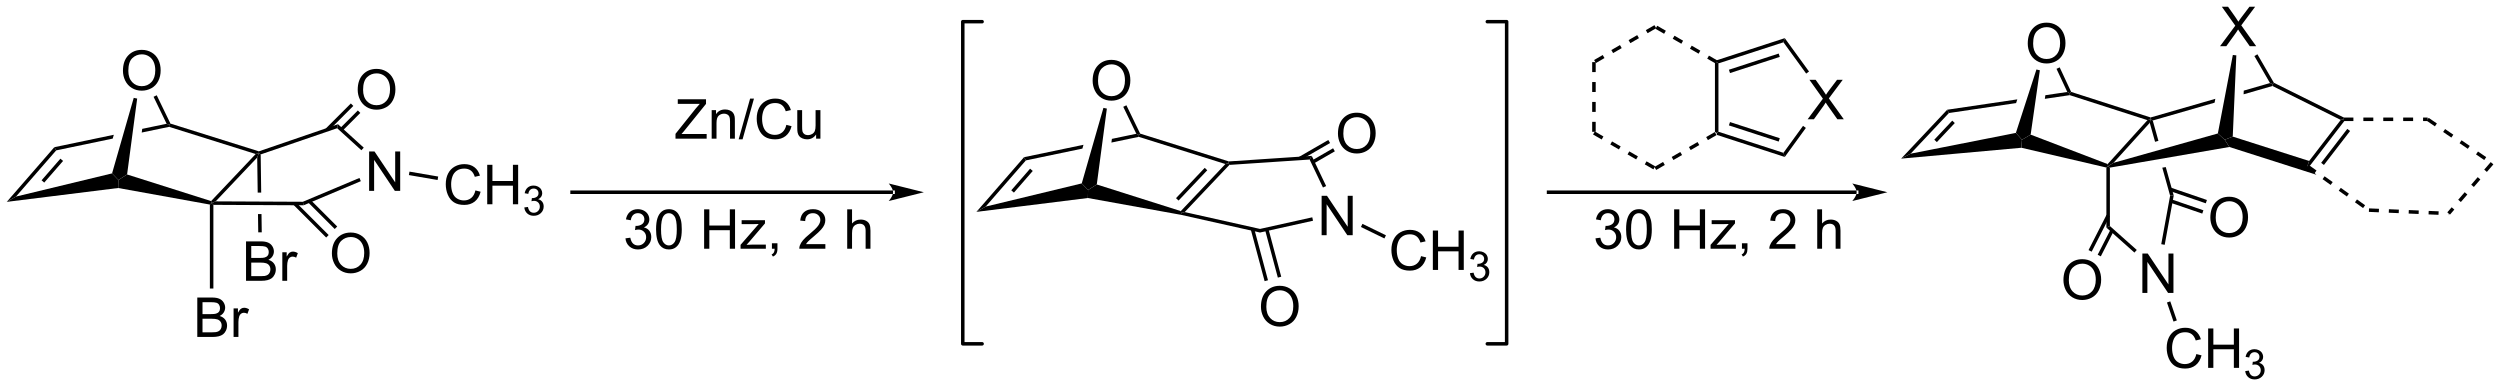 <?xml version="1.0" encoding="UTF-8"?>
<!DOCTYPE svg PUBLIC '-//W3C//DTD SVG 1.0//EN'
          'http://www.w3.org/TR/2001/REC-SVG-20010904/DTD/svg10.dtd'>
<svg stroke-dasharray="none" shape-rendering="auto" xmlns="http://www.w3.org/2000/svg" font-family="'Dialog'" text-rendering="auto" width="996" fill-opacity="1" color-interpolation="auto" color-rendering="auto" preserveAspectRatio="xMidYMid meet" font-size="12px" viewBox="0 0 996 154" fill="black" xmlns:xlink="http://www.w3.org/1999/xlink" stroke="black" image-rendering="auto" stroke-miterlimit="10" stroke-linecap="square" stroke-linejoin="miter" font-style="normal" stroke-width="1" height="154" stroke-dashoffset="0" font-weight="normal" stroke-opacity="1"
><!--Generated by the Batik Graphics2D SVG Generator--><defs id="genericDefs"
  /><g
  ><defs id="defs1"
    ><clipPath clipPathUnits="userSpaceOnUse" id="clipPath1"
      ><path d="M0.631 1.583 L374.129 1.583 L374.129 59.257 L0.631 59.257 L0.631 1.583 Z"
      /></clipPath
      ><clipPath clipPathUnits="userSpaceOnUse" id="clipPath2"
      ><path d="M186.86 383.275 L186.86 439.345 L549.973 439.345 L549.973 383.275 Z"
      /></clipPath
    ></defs
    ><g transform="scale(2.667,2.667) translate(-0.631,-1.583) matrix(1.029,0,0,1.029,-191.573,-392.654)"
    ><path d="M481.159 389.455 Q481.159 388.028 481.925 387.223 Q482.69 386.416 483.901 386.416 Q484.693 386.416 485.328 386.796 Q485.966 387.174 486.3 387.851 Q486.636 388.528 486.636 389.387 Q486.636 390.26 486.284 390.947 Q485.933 391.635 485.287 391.989 Q484.643 392.343 483.896 392.343 Q483.089 392.343 482.451 391.953 Q481.815 391.559 481.487 390.885 Q481.159 390.208 481.159 389.455 ZM481.94 389.466 Q481.94 390.502 482.495 391.098 Q483.052 391.692 483.893 391.692 Q484.748 391.692 485.3 391.091 Q485.854 390.489 485.854 389.385 Q485.854 388.684 485.617 388.164 Q485.38 387.643 484.925 387.356 Q484.471 387.067 483.904 387.067 Q483.099 387.067 482.518 387.622 Q481.94 388.174 481.94 389.466 Z" stroke="none" clip-path="url(#clipPath2)"
    /></g
    ><g transform="matrix(2.743,0,0,2.743,-512.546,-1051.297)"
    ><path d="M464.361 405.586 L462.984 406.304 L469.671 399.203 L469.921 399.682 ZM468.168 403.905 L470.775 401.137 L470.404 400.787 L467.797 403.555 Z" stroke="none" clip-path="url(#clipPath2)"
    /></g
    ><g transform="matrix(2.743,0,0,2.743,-512.546,-1051.297)"
    ><path d="M487.115 396.623 L483.929 397.094 L483.929 397.094 L483.854 397.621 L483.854 397.621 L487.469 397.086 L487.49 396.825 L487.115 396.623 ZM479.855 397.697 L469.671 399.203 L469.921 399.682 L479.679 398.238 L479.679 398.238 L479.855 397.697 Z" stroke="none" clip-path="url(#clipPath2)"
    /></g
    ><g transform="matrix(2.743,0,0,2.743,-512.546,-1051.297)"
    ><path d="M487.675 396.616 L487.49 396.825 L487.115 396.623 L485.547 393.264 L486.009 393.048 Z" stroke="none" clip-path="url(#clipPath2)"
    /></g
    ><g transform="matrix(2.743,0,0,2.743,-512.546,-1051.297)"
    ><path d="M481.793 402.819 L480.529 403.565 L479.647 402.567 L482.632 393.358 L483.129 393.473 Z" stroke="none" clip-path="url(#clipPath2)"
    /></g
    ><g transform="matrix(2.743,0,0,2.743,-512.546,-1051.297)"
    ><path d="M462.984 406.304 L464.361 405.586 L479.647 402.567 L480.529 403.565 L480.452 404.726 Z" stroke="none" clip-path="url(#clipPath2)"
    /></g
    ><g transform="matrix(2.743,0,0,2.743,-512.546,-1051.297)"
    ><path d="M509.301 389.974 L511.515 386.989 L509.562 384.247 L510.465 384.247 L511.504 385.716 Q511.827 386.171 511.965 386.419 Q512.155 386.106 512.418 385.765 L513.569 384.247 L514.395 384.247 L512.382 386.945 L514.551 389.974 L513.614 389.974 L512.171 387.929 Q512.051 387.755 511.921 387.546 Q511.731 387.859 511.647 387.976 L510.21 389.974 L509.301 389.974 Z" stroke="none" clip-path="url(#clipPath2)"
    /></g
    ><g transform="matrix(2.743,0,0,2.743,-512.546,-1051.297)"
    ><path d="M493.832 406.912 L493.048 407.397 L492.975 407.097 L498.759 400.715 L499.214 400.593 L499.092 401.107 Z" stroke="none" clip-path="url(#clipPath2)"
    /></g
    ><g transform="matrix(2.743,0,0,2.743,-512.546,-1051.297)"
    ><path d="M516.556 395.328 L512.745 396.426 L512.721 396.964 L516.916 395.755 L516.94 395.482 L516.556 395.328 ZM508.615 397.617 L499.218 400.326 L499.214 400.593 L499.527 400.768 L508.508 398.179 L508.615 397.617 Z" stroke="none" clip-path="url(#clipPath2)"
    /></g
    ><g transform="matrix(2.743,0,0,2.743,-512.546,-1051.297)"
    ><path d="M516.916 395.755 L516.94 395.482 L517.123 395.288 L527.283 400.338 L527.223 400.593 L526.832 400.683 Z" stroke="none" clip-path="url(#clipPath2)"
    /></g
    ><g transform="matrix(2.743,0,0,2.743,-512.546,-1051.297)"
    ><path d="M510.653 404.614 L509.976 403.565 L511.145 403.105 L522.242 406.646 L521.986 407.397 L523.301 408.65 Z" stroke="none" clip-path="url(#clipPath2)"
    /></g
    ><g transform="matrix(2.743,0,0,2.743,-512.546,-1051.297)"
    ><path d="M522.349 407.344 L521.986 407.397 L522.242 406.646 L526.832 400.683 L527.223 400.593 L527.349 400.848 ZM524.39 407.226 L528.187 402.294 L527.782 401.983 L523.986 406.915 Z" stroke="none" clip-path="url(#clipPath2)"
    /></g
    ><g transform="matrix(2.743,0,0,2.743,-512.546,-1051.297)"
    ><path d="M511.145 403.105 L509.976 403.565 L508.982 402.65 L511.159 391.248 L511.665 391.307 Z" stroke="none" clip-path="url(#clipPath2)"
    /></g
    ><g transform="matrix(2.743,0,0,2.743,-512.546,-1051.297)"
    ><path d="M499.214 400.593 L499.092 401.107 L499.862 403.861 L499.862 403.861 L500.353 403.723 L500.353 403.723 L499.527 400.768 L499.214 400.593 ZM501.417 407.533 L500.912 407.62 L500.912 407.62 L502.049 411.689 L502.572 411.665 L501.417 407.533 Z" stroke="none" clip-path="url(#clipPath2)"
    /></g
    ><g transform="matrix(2.743,0,0,2.743,-512.546,-1051.297)"
    ><path d="M492.793 407.599 L493.048 407.397 L493.303 407.612 L493.303 416.096 L492.793 416.325 Z" stroke="none" clip-path="url(#clipPath2)"
    /></g
    ><g transform="matrix(2.743,0,0,2.743,-512.546,-1051.297)"
    ><path d="M498.02 425.814 L498.02 420.087 L498.798 420.087 L501.806 424.582 L501.806 420.087 L502.533 420.087 L502.533 425.814 L501.754 425.814 L498.746 421.314 L498.746 425.814 L498.02 425.814 Z" stroke="none" clip-path="url(#clipPath2)"
    /></g
    ><g transform="matrix(2.743,0,0,2.743,-512.546,-1051.297)"
    ><path d="M492.793 416.325 L493.303 416.096 L497.205 419.569 L496.866 419.95 Z" stroke="none" clip-path="url(#clipPath2)"
    /></g
    ><g transform="matrix(2.743,0,0,2.743,-512.546,-1051.297)"
    ><path d="M502.049 411.689 L502.572 411.665 L501.262 418.822 L500.76 418.73 Z" stroke="none" clip-path="url(#clipPath2)"
    /></g
    ><g transform="matrix(2.743,0,0,2.743,-512.546,-1051.297)"
    ><path d="M493.303 407.612 L493.048 407.397 L493.832 406.912 L508.982 402.65 L509.976 403.565 L510.653 404.614 Z" stroke="none" clip-path="url(#clipPath2)"
    /></g
    ><g transform="matrix(2.743,0,0,2.743,-512.546,-1051.297)"
    ><path d="M486.556 423.95 Q486.556 422.523 487.322 421.719 Q488.088 420.911 489.299 420.911 Q490.09 420.911 490.726 421.292 Q491.364 421.669 491.697 422.346 Q492.033 423.023 492.033 423.883 Q492.033 424.755 491.681 425.443 Q491.33 426.13 490.684 426.484 Q490.041 426.839 489.293 426.839 Q488.486 426.839 487.848 426.448 Q487.213 426.055 486.885 425.38 Q486.556 424.703 486.556 423.95 ZM487.338 423.961 Q487.338 424.997 487.892 425.594 Q488.45 426.188 489.291 426.188 Q490.145 426.188 490.697 425.586 Q491.252 424.984 491.252 423.88 Q491.252 423.18 491.015 422.659 Q490.778 422.138 490.322 421.852 Q489.869 421.562 489.301 421.562 Q488.497 421.562 487.916 422.117 Q487.338 422.669 487.338 423.961 Z" stroke="none" clip-path="url(#clipPath2)"
    /></g
    ><g transform="matrix(2.743,0,0,2.743,-512.546,-1051.297)"
    ><path d="M492.82 414.455 L490.199 419.588 L490.654 419.82 L493.275 414.687 ZM493.396 416.607 L491.527 420.266 L491.982 420.498 L493.851 416.839 Z" stroke="none" clip-path="url(#clipPath2)"
    /></g
    ><g transform="matrix(2.743,0,0,2.743,-512.546,-1051.297)"
    ><path d="M507.891 414.88 Q507.891 413.453 508.657 412.648 Q509.423 411.841 510.634 411.841 Q511.425 411.841 512.061 412.221 Q512.699 412.599 513.032 413.276 Q513.368 413.953 513.368 414.812 Q513.368 415.685 513.016 416.372 Q512.665 417.06 512.019 417.414 Q511.376 417.768 510.628 417.768 Q509.821 417.768 509.183 417.377 Q508.548 416.984 508.219 416.31 Q507.891 415.633 507.891 414.88 ZM508.673 414.89 Q508.673 415.927 509.227 416.523 Q509.785 417.117 510.626 417.117 Q511.48 417.117 512.032 416.515 Q512.587 415.914 512.587 414.81 Q512.587 414.109 512.35 413.588 Q512.113 413.067 511.657 412.781 Q511.204 412.492 510.636 412.492 Q509.832 412.492 509.251 413.047 Q508.673 413.599 508.673 414.89 Z" stroke="none" clip-path="url(#clipPath2)"
    /></g
    ><g transform="matrix(2.743,0,0,2.743,-512.546,-1051.297)"
    ><path d="M502.084 412.704 L506.718 414.29 L506.884 413.808 L502.249 412.221 ZM501.97 410.995 L507.23 412.795 L507.395 412.313 L502.135 410.512 Z" stroke="none" clip-path="url(#clipPath2)"
    /></g
    ><g transform="matrix(2.743,0,0,2.743,-512.546,-1051.297)"
    ><path d="M487.469 397.086 L487.49 396.825 L487.675 396.616 L499.218 400.326 L499.214 400.593 L498.759 400.715 Z" stroke="none" clip-path="url(#clipPath2)"
    /></g
    ><g transform="matrix(2.743,0,0,2.743,-512.546,-1051.297)"
    ><path d="M480.452 404.726 L480.529 403.565 L481.793 402.819 L492.975 407.097 L493.048 407.397 L492.793 407.599 Z" stroke="none" clip-path="url(#clipPath2)"
    /></g
    ><g transform="matrix(2.743,0,0,2.743,-512.546,-1051.297)"
    ><path d="M527.223 400.848 L528.669 400.848 L528.669 400.338 L527.223 400.338 ZM530.115 400.848 L531.561 400.848 L531.561 400.338 L530.115 400.338 ZM533.006 400.848 L534.452 400.848 L534.452 400.338 L533.006 400.338 ZM535.898 400.848 L537.343 400.848 L537.343 400.338 L535.898 400.338 ZM538.789 400.848 L539.458 400.848 L539.458 400.338 L538.789 400.338 Z" stroke="none" clip-path="url(#clipPath2)"
    /></g
    ><g transform="matrix(2.743,0,0,2.743,-512.546,-1051.297)"
    ><path d="M521.838 407.605 L523.014 408.445 L523.311 408.03 L522.134 407.19 ZM524.19 409.286 L525.367 410.126 L525.663 409.711 L524.487 408.87 ZM526.543 410.966 L527.72 411.807 L528.016 411.391 L526.84 410.551 ZM528.896 412.647 L530.072 413.487 L530.369 413.072 L529.192 412.232 Z" stroke="none" clip-path="url(#clipPath2)"
    /></g
    ><g transform="matrix(2.743,0,0,2.743,-512.546,-1051.297)"
    ><path d="M456.523 411.443 L456.523 411.443 L411.772 411.443 L411.517 411.443 L411.517 410.933 L411.772 410.933 L456.523 410.933 L456.778 410.933 L456.778 411.443 ZM460.987 411.188 L455.885 409.913 C455.885 409.913 456.523 410.63 456.523 411.188 C456.523 411.746 455.885 412.464 455.885 412.464 Z" stroke="none" clip-path="url(#clipPath2)"
    /></g
    ><g transform="matrix(2.743,0,0,2.743,-512.546,-1051.297)"
    ><path d="M284.967 403.407 L284.967 402.704 L287.899 399.035 Q288.212 398.644 288.493 398.355 L285.298 398.355 L285.298 397.681 L289.399 397.681 L289.399 398.355 L286.185 402.329 L285.837 402.73 L289.493 402.73 L289.493 403.407 L284.967 403.407 ZM290.221 403.407 L290.221 399.259 L290.853 399.259 L290.853 399.847 Q291.309 399.165 292.174 399.165 Q292.549 399.165 292.861 399.3 Q293.176 399.433 293.333 399.652 Q293.489 399.871 293.551 400.173 Q293.591 400.368 293.591 400.855 L293.591 403.407 L292.887 403.407 L292.887 400.884 Q292.887 400.454 292.804 400.241 Q292.723 400.027 292.515 399.902 Q292.307 399.774 292.025 399.774 Q291.575 399.774 291.249 400.061 Q290.924 400.345 290.924 401.142 L290.924 403.407 L290.221 403.407 ZM294.141 403.506 L295.803 397.582 L296.365 397.582 L294.709 403.506 L294.141 403.506 ZM301.067 401.399 L301.825 401.59 Q301.588 402.524 300.968 403.017 Q300.348 403.506 299.455 403.506 Q298.528 403.506 297.947 403.129 Q297.369 402.751 297.064 402.038 Q296.762 401.321 296.762 400.501 Q296.762 399.605 297.103 398.941 Q297.447 398.274 298.077 397.928 Q298.708 397.582 299.466 397.582 Q300.325 397.582 300.911 398.019 Q301.497 398.457 301.728 399.251 L300.981 399.425 Q300.783 398.8 300.403 398.517 Q300.025 398.23 299.45 398.23 Q298.791 398.23 298.346 398.548 Q297.903 398.863 297.723 399.397 Q297.544 399.931 297.544 400.496 Q297.544 401.228 297.757 401.772 Q297.971 402.316 298.419 402.587 Q298.869 402.855 299.392 402.855 Q300.028 402.855 300.468 402.488 Q300.911 402.121 301.067 401.399 ZM305.389 403.407 L305.389 402.798 Q304.904 403.501 304.071 403.501 Q303.704 403.501 303.386 403.36 Q303.068 403.22 302.912 403.006 Q302.758 402.793 302.696 402.485 Q302.654 402.277 302.654 401.829 L302.654 399.259 L303.357 399.259 L303.357 401.558 Q303.357 402.11 303.399 402.3 Q303.467 402.579 303.68 402.738 Q303.897 402.894 304.212 402.894 Q304.529 402.894 304.805 402.733 Q305.084 402.571 305.199 402.293 Q305.313 402.011 305.313 401.48 L305.313 399.259 L306.016 399.259 L306.016 403.407 L305.389 403.407 Z" stroke="none" clip-path="url(#clipPath2)"
    /></g
    ><g transform="matrix(2.743,0,0,2.743,-512.546,-1051.297)"
    ><path d="M345.553 394.999 Q345.553 393.572 346.319 392.767 Q347.085 391.96 348.296 391.96 Q349.087 391.96 349.723 392.341 Q350.361 392.718 350.694 393.395 Q351.03 394.072 351.03 394.932 Q351.03 395.804 350.678 396.491 Q350.327 397.179 349.681 397.533 Q349.038 397.887 348.29 397.887 Q347.483 397.887 346.845 397.497 Q346.21 397.103 345.882 396.429 Q345.553 395.752 345.553 394.999 ZM346.335 395.01 Q346.335 396.046 346.889 396.642 Q347.447 397.236 348.288 397.236 Q349.142 397.236 349.694 396.635 Q350.249 396.033 350.249 394.929 Q350.249 394.228 350.012 393.708 Q349.775 393.187 349.319 392.9 Q348.866 392.611 348.298 392.611 Q347.493 392.611 346.913 393.166 Q346.335 393.718 346.335 395.01 Z" stroke="none" clip-path="url(#clipPath2)"
    /></g
    ><g transform="matrix(2.743,0,0,2.743,-512.546,-1051.297)"
    ><path d="M330.019 413.27 L328.672 414.04 L335.587 406.097 L335.859 406.561 ZM334.12 411.24 L336.854 408.099 L336.469 407.764 L333.735 410.905 Z" stroke="none" clip-path="url(#clipPath2)"
    /></g
    ><g transform="matrix(2.743,0,0,2.743,-512.546,-1051.297)"
    ><path d="M328.672 414.04 L330.019 413.27 L343.972 409.903 L344.891 410.863 L344.861 412.025 Z" stroke="none" clip-path="url(#clipPath2)"
    /></g
    ><g transform="matrix(2.743,0,0,2.743,-512.546,-1051.297)"
    ><path d="M351.897 402.695 L348.351 403.435 L348.351 403.435 L348.279 403.971 L348.279 403.971 L352.256 403.141 L352.269 402.878 L351.897 402.695 ZM344.224 404.295 L335.587 406.097 L335.859 406.561 L344.065 404.849 L344.065 404.849 L344.224 404.295 Z" stroke="none" clip-path="url(#clipPath2)"
    /></g
    ><g transform="matrix(2.743,0,0,2.743,-512.546,-1051.297)"
    ><path d="M346.155 410.059 L344.891 410.863 L343.972 409.903 L347.12 398.933 L347.619 399.037 Z" stroke="none" clip-path="url(#clipPath2)"
    /></g
    ><g transform="matrix(2.743,0,0,2.743,-512.546,-1051.297)"
    ><path d="M358.927 414.066 L358.433 414.217 L358.357 413.926 L364.834 407.089 L365.3 406.968 L365.416 407.216 ZM358.033 412.396 L362.201 407.996 L361.831 407.645 L357.663 412.045 Z" stroke="none" clip-path="url(#clipPath2)"
    /></g
    ><g transform="matrix(2.743,0,0,2.743,-512.546,-1051.297)"
    ><path d="M352.256 403.141 L352.269 402.878 L352.451 402.668 L365.33 406.71 L365.3 406.968 L364.834 407.089 Z" stroke="none" clip-path="url(#clipPath2)"
    /></g
    ><g transform="matrix(2.743,0,0,2.743,-512.546,-1051.297)"
    ><path d="M344.861 412.025 L344.891 410.863 L346.155 410.059 L358.357 413.926 L358.433 414.217 L358.37 414.464 Z" stroke="none" clip-path="url(#clipPath2)"
    /></g
    ><g transform="matrix(2.743,0,0,2.743,-512.546,-1051.297)"
    ><path d="M352.451 402.668 L352.269 402.878 L351.897 402.695 L349.999 398.778 L350.458 398.556 Z" stroke="none" clip-path="url(#clipPath2)"
    /></g
    ><g transform="matrix(2.743,0,0,2.743,-512.546,-1051.297)"
    ><path d="M365.416 407.216 L365.3 406.968 L365.33 406.71 L377.38 405.905 L377.068 406.437 Z" stroke="none" clip-path="url(#clipPath2)"
    /></g
    ><g transform="matrix(2.743,0,0,2.743,-512.546,-1051.297)"
    ><path d="M378.812 417.431 L378.812 411.705 L379.591 411.705 L382.599 416.199 L382.599 411.705 L383.325 411.705 L383.325 417.431 L382.546 417.431 L379.539 412.931 L379.539 417.431 L378.812 417.431 Z" stroke="none" clip-path="url(#clipPath2)"
    /></g
    ><g transform="matrix(2.743,0,0,2.743,-512.546,-1051.297)"
    ><path d="M369.862 417.038 L369.862 416.515 L377.453 414.828 L377.563 415.326 Z" stroke="none" clip-path="url(#clipPath2)"
    /></g
    ><g transform="matrix(2.743,0,0,2.743,-512.546,-1051.297)"
    ><path d="M377.068 406.437 L377.38 405.905 L379.467 410.283 L379.007 410.503 Z" stroke="none" clip-path="url(#clipPath2)"
    /></g
    ><g transform="matrix(2.743,0,0,2.743,-512.546,-1051.297)"
    ><path d="M370 427.816 Q370 426.389 370.765 425.584 Q371.531 424.776 372.742 424.776 Q373.534 424.776 374.169 425.157 Q374.807 425.534 375.14 426.211 Q375.476 426.889 375.476 427.748 Q375.476 428.62 375.125 429.308 Q374.773 429.995 374.127 430.349 Q373.484 430.704 372.737 430.704 Q371.93 430.704 371.291 430.313 Q370.656 429.92 370.328 429.245 Q370 428.568 370 427.816 ZM370.781 427.826 Q370.781 428.862 371.336 429.459 Q371.893 430.053 372.734 430.053 Q373.588 430.053 374.14 429.451 Q374.695 428.849 374.695 427.745 Q374.695 427.045 374.458 426.524 Q374.221 426.003 373.765 425.717 Q373.312 425.428 372.745 425.428 Q371.94 425.428 371.359 425.982 Q370.781 426.534 370.781 427.826 Z" stroke="none" clip-path="url(#clipPath2)"
    /></g
    ><g transform="matrix(2.743,0,0,2.743,-512.546,-1051.297)"
    ><path d="M368.52 416.597 L370.531 424.102 L371.023 423.969 L369.013 416.465 ZM370.588 416.627 L372.453 423.587 L372.945 423.454 L371.081 416.495 Z" stroke="none" clip-path="url(#clipPath2)"
    /></g
    ><g transform="matrix(2.743,0,0,2.743,-512.546,-1051.297)"
    ><path d="M381.184 402.673 Q381.184 401.246 381.95 400.442 Q382.715 399.634 383.926 399.634 Q384.718 399.634 385.353 400.014 Q385.991 400.392 386.325 401.069 Q386.661 401.746 386.661 402.606 Q386.661 403.478 386.309 404.166 Q385.957 404.853 385.312 405.207 Q384.668 405.561 383.921 405.561 Q383.114 405.561 382.476 405.171 Q381.84 404.777 381.512 404.103 Q381.184 403.426 381.184 402.673 ZM381.965 402.684 Q381.965 403.72 382.52 404.317 Q383.077 404.91 383.918 404.91 Q384.772 404.91 385.325 404.309 Q385.879 403.707 385.879 402.603 Q385.879 401.902 385.642 401.382 Q385.405 400.861 384.95 400.574 Q384.496 400.285 383.929 400.285 Q383.124 400.285 382.543 400.84 Q381.965 401.392 381.965 402.684 Z" stroke="none" clip-path="url(#clipPath2)"
    /></g
    ><g transform="matrix(2.743,0,0,2.743,-512.546,-1051.297)"
    ><path d="M377.651 407.021 L380.732 405.242 L380.477 404.8 L377.396 406.579 ZM375.781 406.497 L380.037 404.039 L379.782 403.597 L375.525 406.055 Z" stroke="none" clip-path="url(#clipPath2)"
    /></g
    ><g transform="matrix(2.743,0,0,2.743,-512.546,-1051.297)"
    ><path d="M358.37 414.464 L358.433 414.217 L358.927 414.066 L369.862 416.515 L369.862 417.038 Z" stroke="none" clip-path="url(#clipPath2)"
    /></g
    ><g stroke-width="0.51" transform="matrix(2.743,0,0,2.743,-512.546,-1051.297)" stroke-linejoin="round" stroke-linecap="round"
    ><path fill="none" d="M329.499 386.413 L326.692 386.413 L326.692 433.202 L329.499 433.202" clip-path="url(#clipPath2)"
    /></g
    ><g stroke-width="0.51" transform="matrix(2.743,0,0,2.743,-512.546,-1051.297)" stroke-linejoin="round" stroke-linecap="round"
    ><path fill="none" d="M402.878 433.202 L405.685 433.202 L405.685 386.413 L402.878 386.413" clip-path="url(#clipPath2)"
    /></g
    ><g transform="matrix(2.743,0,0,2.743,-512.546,-1051.297)"
    ><path d="M316.572 411.443 L316.572 411.443 L269.945 411.443 L269.69 411.443 L269.69 410.933 L269.945 410.933 L316.572 410.933 L316.827 410.933 L316.827 411.443 ZM321.037 411.188 L315.934 409.913 C315.934 409.913 316.572 410.63 316.572 411.188 C316.572 411.746 315.934 412.464 315.934 412.464 Z" stroke="none" clip-path="url(#clipPath2)"
    /></g
    ><g transform="matrix(2.743,0,0,2.743,-512.546,-1051.297)"
    ><path d="M204.714 393.546 Q204.714 392.118 205.479 391.314 Q206.245 390.507 207.456 390.507 Q208.248 390.507 208.883 390.887 Q209.521 391.264 209.854 391.941 Q210.19 392.618 210.19 393.478 Q210.19 394.35 209.839 395.038 Q209.487 395.725 208.841 396.079 Q208.198 396.434 207.451 396.434 Q206.643 396.434 206.005 396.043 Q205.37 395.65 205.042 394.975 Q204.714 394.298 204.714 393.546 ZM205.495 393.556 Q205.495 394.592 206.05 395.189 Q206.607 395.783 207.448 395.783 Q208.302 395.783 208.854 395.181 Q209.409 394.579 209.409 393.475 Q209.409 392.775 209.172 392.254 Q208.935 391.733 208.479 391.447 Q208.026 391.158 207.458 391.158 Q206.654 391.158 206.073 391.712 Q205.495 392.264 205.495 393.556 Z" stroke="none" clip-path="url(#clipPath2)"
    /></g
    ><g transform="matrix(2.743,0,0,2.743,-512.546,-1051.297)"
    ><path d="M189.179 411.816 L187.833 412.587 L194.747 404.643 L195.019 405.107 ZM193.28 409.786 L196.014 406.645 L195.63 406.31 L192.895 409.451 Z" stroke="none" clip-path="url(#clipPath2)"
    /></g
    ><g transform="matrix(2.743,0,0,2.743,-512.546,-1051.297)"
    ><path d="M187.833 412.587 L189.179 411.816 L203.132 408.449 L204.051 409.409 L204.021 410.571 Z" stroke="none" clip-path="url(#clipPath2)"
    /></g
    ><g transform="matrix(2.743,0,0,2.743,-512.546,-1051.297)"
    ><path d="M211.057 401.241 L207.511 401.981 L207.511 401.981 L207.44 402.517 L207.44 402.517 L211.416 401.688 L211.429 401.424 L211.057 401.241 ZM203.385 402.841 L194.747 404.643 L195.019 405.107 L203.226 403.396 L203.226 403.396 L203.385 402.841 Z" stroke="none" clip-path="url(#clipPath2)"
    /></g
    ><g transform="matrix(2.743,0,0,2.743,-512.546,-1051.297)"
    ><path d="M205.315 408.605 L204.051 409.409 L203.132 408.449 L206.28 397.479 L206.78 397.583 Z" stroke="none" clip-path="url(#clipPath2)"
    /></g
    ><g transform="matrix(2.743,0,0,2.743,-512.546,-1051.297)"
    ><path d="M218.183 412.511 L217.593 412.763 L217.517 412.472 L223.994 405.635 L224.46 405.514 L224.214 406.145 Z" stroke="none" clip-path="url(#clipPath2)"
    /></g
    ><g transform="matrix(2.743,0,0,2.743,-512.546,-1051.297)"
    ><path d="M211.416 401.688 L211.429 401.424 L211.611 401.214 L224.457 405.245 L224.46 405.514 L223.994 405.635 Z" stroke="none" clip-path="url(#clipPath2)"
    /></g
    ><g transform="matrix(2.743,0,0,2.743,-512.546,-1051.297)"
    ><path d="M204.021 410.571 L204.051 409.409 L205.315 408.605 L217.517 412.472 L217.593 412.763 L217.338 412.976 Z" stroke="none" clip-path="url(#clipPath2)"
    /></g
    ><g transform="matrix(2.743,0,0,2.743,-512.546,-1051.297)"
    ><path d="M211.611 401.214 L211.429 401.424 L211.057 401.241 L209.159 397.324 L209.619 397.102 Z" stroke="none" clip-path="url(#clipPath2)"
    /></g
    ><g transform="matrix(2.743,0,0,2.743,-512.546,-1051.297)"
    ><path d="M224.718 405.695 L224.46 405.514 L224.457 405.245 L235.945 401.308 L235.825 401.888 Z" stroke="none" clip-path="url(#clipPath2)"
    /></g
    ><g transform="matrix(2.743,0,0,2.743,-512.546,-1051.297)"
    ><path d="M240.468 410.987 L240.468 405.26 L241.246 405.26 L244.254 409.755 L244.254 405.26 L244.981 405.26 L244.981 410.987 L244.202 410.987 L241.194 406.487 L241.194 410.987 L240.468 410.987 Z" stroke="none" clip-path="url(#clipPath2)"
    /></g
    ><g transform="matrix(2.743,0,0,2.743,-512.546,-1051.297)"
    ><path d="M230.945 413.083 L230.843 412.572 L239.065 409.11 L239.263 409.58 Z" stroke="none" clip-path="url(#clipPath2)"
    /></g
    ><g transform="matrix(2.743,0,0,2.743,-512.546,-1051.297)"
    ><path d="M235.825 401.888 L235.945 401.308 L239.688 404.711 L239.345 405.088 Z" stroke="none" clip-path="url(#clipPath2)"
    /></g
    ><g transform="matrix(2.743,0,0,2.743,-512.546,-1051.297)"
    ><path d="M235.061 420.079 Q235.061 418.652 235.827 417.847 Q236.592 417.04 237.803 417.04 Q238.595 417.04 239.23 417.42 Q239.868 417.798 240.202 418.475 Q240.538 419.152 240.538 420.011 Q240.538 420.884 240.186 421.571 Q239.834 422.259 239.189 422.613 Q238.546 422.967 237.798 422.967 Q236.991 422.967 236.353 422.576 Q235.717 422.183 235.389 421.509 Q235.061 420.832 235.061 420.079 ZM235.842 420.089 Q235.842 421.126 236.397 421.722 Q236.954 422.316 237.796 422.316 Q238.65 422.316 239.202 421.714 Q239.756 421.113 239.756 420.009 Q239.756 419.308 239.519 418.787 Q239.282 418.266 238.827 417.98 Q238.374 417.691 237.806 417.691 Q237.001 417.691 236.421 418.246 Q235.842 418.798 235.842 420.089 Z" stroke="none" clip-path="url(#clipPath2)"
    /></g
    ><g transform="matrix(2.743,0,0,2.743,-512.546,-1051.297)"
    ><path d="M229.467 413.002 L234.231 417.766 L234.592 417.405 L229.828 412.641 ZM231.586 412.64 L235.472 416.526 L235.832 416.165 L231.947 412.279 Z" stroke="none" clip-path="url(#clipPath2)"
    /></g
    ><g transform="matrix(2.743,0,0,2.743,-512.546,-1051.297)"
    ><path d="M238.81 396.31 Q238.81 394.883 239.576 394.078 Q240.342 393.271 241.553 393.271 Q242.344 393.271 242.98 393.651 Q243.618 394.029 243.951 394.706 Q244.287 395.383 244.287 396.242 Q244.287 397.114 243.935 397.802 Q243.584 398.489 242.938 398.844 Q242.295 399.198 241.548 399.198 Q240.74 399.198 240.102 398.807 Q239.467 398.414 239.139 397.739 Q238.81 397.062 238.81 396.31 ZM239.592 396.32 Q239.592 397.357 240.147 397.953 Q240.704 398.547 241.545 398.547 Q242.399 398.547 242.951 397.945 Q243.506 397.344 243.506 396.239 Q243.506 395.539 243.269 395.018 Q243.032 394.497 242.576 394.211 Q242.123 393.922 241.555 393.922 Q240.751 393.922 240.17 394.476 Q239.592 395.029 239.592 396.32 Z" stroke="none" clip-path="url(#clipPath2)"
    /></g
    ><g transform="matrix(2.743,0,0,2.743,-512.546,-1051.297)"
    ><path d="M236.598 402.263 L239.191 399.669 L238.831 399.308 L236.237 401.902 ZM234.518 402.309 L238.174 398.652 L237.814 398.291 L234.157 401.948 Z" stroke="none" clip-path="url(#clipPath2)"
    /></g
    ><g transform="matrix(2.743,0,0,2.743,-512.546,-1051.297)"
    ><path d="M222.59 424.05 L222.59 418.324 L224.739 418.324 Q225.395 418.324 225.791 418.498 Q226.189 418.67 226.413 419.032 Q226.637 419.394 226.637 419.787 Q226.637 420.154 226.437 420.48 Q226.239 420.803 225.838 421.003 Q226.356 421.154 226.635 421.522 Q226.916 421.889 226.916 422.389 Q226.916 422.793 226.744 423.139 Q226.575 423.483 226.325 423.67 Q226.075 423.858 225.697 423.954 Q225.322 424.05 224.775 424.05 L222.59 424.05 ZM223.348 420.73 L224.588 420.73 Q225.09 420.73 225.309 420.662 Q225.598 420.576 225.744 420.378 Q225.892 420.178 225.892 419.878 Q225.892 419.592 225.754 419.376 Q225.619 419.16 225.364 419.079 Q225.111 418.998 224.494 418.998 L223.348 418.998 L223.348 420.73 ZM223.348 423.373 L224.775 423.373 Q225.142 423.373 225.291 423.347 Q225.551 423.3 225.726 423.191 Q225.903 423.082 226.015 422.873 Q226.129 422.662 226.129 422.389 Q226.129 422.068 225.965 421.834 Q225.801 421.597 225.51 421.501 Q225.22 421.404 224.674 421.404 L223.348 421.404 L223.348 423.373 ZM227.861 424.05 L227.861 419.902 L228.494 419.902 L228.494 420.529 Q228.736 420.089 228.939 419.949 Q229.145 419.808 229.392 419.808 Q229.747 419.808 230.114 420.035 L229.872 420.686 Q229.614 420.535 229.356 420.535 Q229.127 420.535 228.942 420.673 Q228.76 420.811 228.681 421.058 Q228.564 421.433 228.564 421.878 L228.564 424.05 L227.861 424.05 Z" stroke="none" clip-path="url(#clipPath2)"
    /></g
    ><g transform="matrix(2.743,0,0,2.743,-512.546,-1051.297)"
    ><path d="M224.46 405.514 L224.214 406.145 L224.284 411.236 L224.284 411.236 L224.794 411.239 L224.794 411.239 L224.718 405.695 L224.46 405.514 ZM224.327 414.355 L224.364 417.015 L224.874 417.009 L224.837 414.357 L224.837 414.357 L224.327 414.355 Z" stroke="none" clip-path="url(#clipPath2)"
    /></g
    ><g transform="matrix(2.743,0,0,2.743,-512.546,-1051.297)"
    ><path d="M215.511 432.207 L215.511 426.48 L217.659 426.48 Q218.315 426.48 218.711 426.655 Q219.11 426.827 219.334 427.189 Q219.558 427.55 219.558 427.944 Q219.558 428.311 219.357 428.637 Q219.159 428.959 218.758 429.16 Q219.276 429.311 219.555 429.678 Q219.836 430.045 219.836 430.545 Q219.836 430.949 219.665 431.295 Q219.495 431.639 219.245 431.827 Q218.995 432.014 218.618 432.11 Q218.243 432.207 217.696 432.207 L215.511 432.207 ZM216.269 428.887 L217.508 428.887 Q218.011 428.887 218.23 428.819 Q218.519 428.733 218.665 428.535 Q218.813 428.334 218.813 428.035 Q218.813 427.748 218.675 427.532 Q218.54 427.316 218.284 427.235 Q218.032 427.155 217.415 427.155 L216.269 427.155 L216.269 428.887 ZM216.269 431.53 L217.696 431.53 Q218.063 431.53 218.211 431.504 Q218.472 431.457 218.646 431.347 Q218.823 431.238 218.935 431.03 Q219.05 430.819 219.05 430.545 Q219.05 430.225 218.886 429.991 Q218.722 429.754 218.43 429.657 Q218.141 429.561 217.594 429.561 L216.269 429.561 L216.269 431.53 ZM220.782 432.207 L220.782 428.058 L221.415 428.058 L221.415 428.686 Q221.657 428.246 221.86 428.105 Q222.065 427.965 222.313 427.965 Q222.667 427.965 223.034 428.191 L222.792 428.842 Q222.534 428.691 222.276 428.691 Q222.047 428.691 221.862 428.829 Q221.68 428.967 221.602 429.215 Q221.485 429.59 221.485 430.035 L221.485 432.207 L220.782 432.207 Z" stroke="none" clip-path="url(#clipPath2)"
    /></g
    ><g transform="matrix(2.743,0,0,2.743,-512.546,-1051.297)"
    ><path d="M217.338 412.976 L217.593 412.763 L217.848 413.019 L217.848 425.168 L217.338 425.168 Z" stroke="none" clip-path="url(#clipPath2)"
    /></g
    ><g transform="matrix(2.743,0,0,2.743,-512.546,-1051.297)"
    ><path d="M217.848 413.019 L217.593 412.763 L218.183 412.511 L230.843 412.572 L230.945 413.083 Z" stroke="none" clip-path="url(#clipPath2)"
    /></g
    ><g transform="matrix(2.743,0,0,2.743,-512.546,-1051.297)"
    ><path d="M436.448 402.397 L436.193 402.582 L435.938 402.435 L435.938 392.435 L436.193 392.288 L436.448 392.474 Z" stroke="none" clip-path="url(#clipPath2)"
    /></g
    ><g transform="matrix(2.743,0,0,2.743,-512.546,-1051.297)"
    ><path d="M449.403 400.585 L451.616 397.601 L449.663 394.859 L450.567 394.859 L451.606 396.327 Q451.929 396.783 452.067 397.031 Q452.257 396.718 452.52 396.377 L453.671 394.859 L454.497 394.859 L452.484 397.557 L454.653 400.585 L453.715 400.585 L452.273 398.541 Q452.153 398.366 452.023 398.158 Q451.833 398.471 451.749 398.588 L450.312 400.585 L449.403 400.585 Z" stroke="none" clip-path="url(#clipPath2)"
    /></g
    ><g transform="matrix(2.743,0,0,2.743,-512.546,-1051.297)"
    ><path d="M436.222 402.86 L436.193 402.582 L436.448 402.397 L445.886 405.464 L446.081 406.063 ZM437.967 401.479 L445.197 403.828 L445.355 403.343 L438.125 400.993 Z" stroke="none" clip-path="url(#clipPath2)"
    /></g
    ><g transform="matrix(2.743,0,0,2.743,-512.546,-1051.297)"
    ><path d="M446.081 406.063 L445.886 405.464 L448.734 401.544 L449.147 401.844 Z" stroke="none" clip-path="url(#clipPath2)"
    /></g
    ><g transform="matrix(2.743,0,0,2.743,-512.546,-1051.297)"
    ><path d="M449.602 393.653 L449.189 393.953 L445.886 389.407 L446.081 388.807 Z" stroke="none" clip-path="url(#clipPath2)"
    /></g
    ><g transform="matrix(2.743,0,0,2.743,-512.546,-1051.297)"
    ><path d="M446.081 388.807 L445.886 389.407 L436.448 392.474 L436.193 392.288 L436.222 392.01 ZM445.197 391.043 L437.967 393.392 L438.125 393.877 L445.355 391.528 Z" stroke="none" clip-path="url(#clipPath2)"
    /></g
    ><g transform="matrix(2.743,0,0,2.743,-512.546,-1051.297)"
    ><path d="M436.321 392.067 L435.069 391.344 L434.814 391.786 L436.066 392.509 ZM433.817 390.622 L432.565 389.899 L432.31 390.341 L433.562 391.063 ZM431.313 389.176 L430.061 388.453 L429.806 388.895 L431.058 389.618 ZM428.809 387.73 L427.557 387.007 L427.302 387.449 L428.554 388.172 Z" stroke="none" clip-path="url(#clipPath2)"
    /></g
    ><g transform="matrix(2.743,0,0,2.743,-512.546,-1051.297)"
    ><path d="M427.151 386.92 L425.899 387.643 L426.154 388.085 L427.406 387.362 ZM424.647 388.366 L423.395 389.089 L423.65 389.531 L424.902 388.808 ZM422.143 389.811 L420.891 390.534 L421.146 390.976 L422.398 390.253 ZM419.639 391.257 L418.387 391.98 L418.642 392.422 L419.894 391.699 Z" stroke="none" clip-path="url(#clipPath2)"
    /></g
    ><g transform="matrix(2.743,0,0,2.743,-512.546,-1051.297)"
    ><path d="M418.108 392.288 L418.108 393.734 L418.618 393.734 L418.618 392.288 ZM418.108 395.18 L418.108 396.625 L418.618 396.625 L418.618 395.18 ZM418.108 398.071 L418.108 399.517 L418.618 399.517 L418.618 398.071 ZM418.108 400.962 L418.108 402.408 L418.618 402.408 L418.618 400.962 Z" stroke="none" clip-path="url(#clipPath2)"
    /></g
    ><g transform="matrix(2.743,0,0,2.743,-512.546,-1051.297)"
    ><path d="M418.236 402.803 L419.488 403.526 L419.743 403.084 L418.491 402.361 ZM420.739 404.249 L421.991 404.972 L422.247 404.53 L420.995 403.807 ZM423.243 405.695 L424.495 406.418 L424.75 405.976 L423.498 405.253 ZM425.747 407.14 L426.999 407.863 L427.255 407.421 L426.002 406.698 Z" stroke="none" clip-path="url(#clipPath2)"
    /></g
    ><g transform="matrix(2.743,0,0,2.743,-512.546,-1051.297)"
    ><path d="M427.406 407.95 L428.658 407.228 L428.402 406.786 L427.151 407.509 ZM429.91 406.505 L431.162 405.782 L430.906 405.34 L429.654 406.063 ZM432.414 405.059 L433.666 404.336 L433.41 403.894 L432.158 404.617 ZM434.918 403.613 L436.17 402.891 L435.914 402.449 L434.662 403.172 Z" stroke="none" clip-path="url(#clipPath2)"
    /></g
    ><g transform="matrix(2.743,0,0,2.743,-512.546,-1051.297)"
    ><path d="M514.288 391.405 L514.729 391.15 L517.123 395.288 L516.94 395.482 L516.556 395.328 Z" stroke="none" clip-path="url(#clipPath2)"
    /></g
    ><g transform="matrix(2.743,0,0,2.743,-512.546,-1051.297)"
    ><path d="M539.314 400.803 L540.508 401.618 L540.796 401.197 L539.602 400.382 ZM541.702 402.433 L542.896 403.249 L543.184 402.827 L541.99 402.012 ZM544.09 404.064 L545.284 404.879 L545.572 404.457 L544.378 403.642 ZM546.478 405.694 L547.672 406.509 L547.96 406.087 L546.766 405.272 Z" stroke="none" clip-path="url(#clipPath2)"
    /></g
    ><g transform="matrix(2.743,0,0,2.743,-512.546,-1051.297)"
    ><path d="M548.615 406.808 L547.67 407.902 L548.056 408.236 L549.001 407.142 ZM546.724 408.996 L545.779 410.09 L546.165 410.423 L547.111 409.329 ZM544.834 411.183 L543.889 412.277 L544.275 412.611 L545.22 411.517 ZM542.943 413.371 L542.308 414.106 L542.694 414.44 L543.33 413.705 Z" stroke="none" clip-path="url(#clipPath2)"
    /></g
    ><g transform="matrix(2.743,0,0,2.743,-512.546,-1051.297)"
    ><path d="M530.918 414.04 L532.363 414.101 L532.384 413.591 L530.94 413.531 ZM533.807 414.162 L535.251 414.223 L535.273 413.713 L533.829 413.652 ZM536.696 414.284 L538.14 414.345 L538.162 413.835 L536.717 413.774 ZM539.585 414.406 L541.029 414.466 L541.051 413.957 L539.606 413.896 ZM542.473 414.527 L542.491 414.528 L542.512 414.018 L542.495 414.017 Z" stroke="none" clip-path="url(#clipPath2)"
    /></g
    ><g transform="matrix(2.743,0,0,2.743,-512.546,-1051.297)"
    ><path d="M393.251 420.466 L394.009 420.656 Q393.772 421.591 393.152 422.084 Q392.532 422.573 391.639 422.573 Q390.712 422.573 390.131 422.195 Q389.553 421.818 389.248 421.104 Q388.946 420.388 388.946 419.568 Q388.946 418.672 389.287 418.008 Q389.631 417.341 390.261 416.995 Q390.891 416.649 391.649 416.649 Q392.509 416.649 393.094 417.086 Q393.68 417.524 393.912 418.318 L393.165 418.492 Q392.967 417.867 392.587 417.584 Q392.209 417.297 391.634 417.297 Q390.975 417.297 390.529 417.615 Q390.087 417.93 389.907 418.464 Q389.727 418.998 389.727 419.563 Q389.727 420.294 389.941 420.839 Q390.154 421.383 390.602 421.654 Q391.053 421.922 391.576 421.922 Q392.212 421.922 392.652 421.555 Q393.094 421.188 393.251 420.466 ZM394.966 422.474 L394.966 416.748 L395.723 416.748 L395.723 419.099 L398.7 419.099 L398.7 416.748 L399.458 416.748 L399.458 422.474 L398.7 422.474 L398.7 419.774 L395.723 419.774 L395.723 422.474 L394.966 422.474 Z" stroke="none" clip-path="url(#clipPath2)"
    /></g
    ><g transform="matrix(2.743,0,0,2.743,-512.546,-1051.297)"
    ><path d="M400.354 422.939 L400.882 422.869 Q400.973 423.318 401.19 423.515 Q401.409 423.713 401.723 423.713 Q402.094 423.713 402.35 423.455 Q402.608 423.197 402.608 422.816 Q402.608 422.453 402.37 422.219 Q402.134 421.982 401.766 421.982 Q401.618 421.982 401.395 422.041 L401.454 421.578 Q401.507 421.584 401.538 421.584 Q401.876 421.584 402.145 421.408 Q402.415 421.232 402.415 420.865 Q402.415 420.576 402.217 420.387 Q402.022 420.195 401.712 420.195 Q401.403 420.195 401.198 420.389 Q400.993 420.582 400.934 420.969 L400.407 420.875 Q400.505 420.344 400.846 420.053 Q401.19 419.762 401.7 419.762 Q402.051 419.762 402.346 419.912 Q402.643 420.062 402.8 420.324 Q402.956 420.584 402.956 420.877 Q402.956 421.156 402.805 421.385 Q402.657 421.613 402.364 421.748 Q402.745 421.836 402.956 422.113 Q403.167 422.389 403.167 422.805 Q403.167 423.367 402.757 423.76 Q402.346 424.15 401.719 424.15 Q401.155 424.15 400.78 423.814 Q400.407 423.476 400.354 422.939 Z" stroke="none" clip-path="url(#clipPath2)"
    /></g
    ><g transform="matrix(2.743,0,0,2.743,-512.546,-1051.297)"
    ><path d="M384.52 416.236 L384.743 415.778 L388.154 417.44 L387.93 417.899 Z" stroke="none" clip-path="url(#clipPath2)"
    /></g
    ><g transform="matrix(2.743,0,0,2.743,-512.546,-1051.297)"
    ><path d="M505.857 434.689 L506.614 434.879 Q506.377 435.814 505.758 436.306 Q505.138 436.796 504.245 436.796 Q503.318 436.796 502.737 436.418 Q502.159 436.041 501.854 435.327 Q501.552 434.611 501.552 433.791 Q501.552 432.895 501.893 432.231 Q502.237 431.564 502.867 431.218 Q503.497 430.871 504.255 430.871 Q505.114 430.871 505.7 431.309 Q506.286 431.746 506.518 432.541 L505.771 432.715 Q505.573 432.09 505.193 431.806 Q504.815 431.52 504.239 431.52 Q503.581 431.52 503.135 431.837 Q502.693 432.152 502.513 432.686 Q502.333 433.22 502.333 433.785 Q502.333 434.517 502.547 435.061 Q502.76 435.606 503.208 435.877 Q503.659 436.145 504.182 436.145 Q504.818 436.145 505.258 435.777 Q505.7 435.41 505.857 434.689 ZM507.572 436.697 L507.572 430.97 L508.329 430.97 L508.329 433.322 L511.306 433.322 L511.306 430.97 L512.064 430.97 L512.064 436.697 L511.306 436.697 L511.306 433.996 L508.329 433.996 L508.329 436.697 L507.572 436.697 Z" stroke="none" clip-path="url(#clipPath2)"
    /></g
    ><g transform="matrix(2.743,0,0,2.743,-512.546,-1051.297)"
    ><path d="M512.96 437.162 L513.487 437.092 Q513.579 437.541 513.796 437.738 Q514.015 437.935 514.329 437.935 Q514.7 437.935 514.956 437.678 Q515.214 437.42 515.214 437.039 Q515.214 436.676 514.976 436.441 Q514.739 436.205 514.372 436.205 Q514.224 436.205 514.001 436.264 L514.06 435.801 Q514.112 435.807 514.144 435.807 Q514.482 435.807 514.751 435.631 Q515.021 435.455 515.021 435.088 Q515.021 434.799 514.823 434.609 Q514.628 434.418 514.318 434.418 Q514.009 434.418 513.804 434.611 Q513.599 434.805 513.54 435.191 L513.013 435.098 Q513.111 434.566 513.452 434.275 Q513.796 433.984 514.306 433.984 Q514.657 433.984 514.952 434.135 Q515.249 434.285 515.405 434.547 Q515.562 434.807 515.562 435.099 Q515.562 435.379 515.411 435.607 Q515.263 435.836 514.97 435.971 Q515.351 436.058 515.562 436.336 Q515.773 436.611 515.773 437.027 Q515.773 437.59 515.362 437.982 Q514.952 438.373 514.325 438.373 Q513.761 438.373 513.386 438.037 Q513.013 437.699 512.96 437.162 Z" stroke="none" clip-path="url(#clipPath2)"
    /></g
    ><g transform="matrix(2.743,0,0,2.743,-512.546,-1051.297)"
    ><path d="M501.59 427.201 L502.072 427.035 L503.025 429.805 L502.542 429.971 Z" stroke="none" clip-path="url(#clipPath2)"
    /></g
    ><g transform="matrix(2.743,0,0,2.743,-512.546,-1051.297)"
    ><path d="M255.905 410.922 L256.663 411.112 Q256.426 412.047 255.806 412.539 Q255.186 413.029 254.293 413.029 Q253.366 413.029 252.785 412.651 Q252.207 412.273 251.902 411.56 Q251.6 410.844 251.6 410.023 Q251.6 409.127 251.941 408.463 Q252.285 407.797 252.915 407.45 Q253.546 407.104 254.303 407.104 Q255.163 407.104 255.749 407.542 Q256.334 407.979 256.566 408.773 L255.819 408.948 Q255.621 408.323 255.241 408.039 Q254.863 407.752 254.288 407.752 Q253.629 407.752 253.184 408.07 Q252.741 408.385 252.561 408.919 Q252.381 409.453 252.381 410.018 Q252.381 410.75 252.595 411.294 Q252.809 411.838 253.256 412.109 Q253.707 412.377 254.23 412.377 Q254.866 412.377 255.306 412.01 Q255.749 411.643 255.905 410.922 ZM257.62 412.93 L257.62 407.203 L258.377 407.203 L258.377 409.555 L261.354 409.555 L261.354 407.203 L262.112 407.203 L262.112 412.93 L261.354 412.93 L261.354 410.229 L258.377 410.229 L258.377 412.93 L257.62 412.93 Z" stroke="none" clip-path="url(#clipPath2)"
    /></g
    ><g transform="matrix(2.743,0,0,2.743,-512.546,-1051.297)"
    ><path d="M263.008 413.395 L263.536 413.325 Q263.627 413.774 263.844 413.971 Q264.063 414.168 264.377 414.168 Q264.749 414.168 265.005 413.911 Q265.262 413.653 265.262 413.272 Q265.262 412.909 265.024 412.674 Q264.788 412.438 264.421 412.438 Q264.272 412.438 264.049 412.496 L264.108 412.034 Q264.161 412.039 264.192 412.039 Q264.53 412.039 264.799 411.864 Q265.069 411.688 265.069 411.321 Q265.069 411.032 264.872 410.842 Q264.676 410.651 264.366 410.651 Q264.057 410.651 263.852 410.844 Q263.647 411.037 263.588 411.424 L263.061 411.33 Q263.159 410.799 263.5 410.508 Q263.844 410.217 264.354 410.217 Q264.706 410.217 265 410.368 Q265.297 410.518 265.454 410.78 Q265.61 411.039 265.61 411.332 Q265.61 411.612 265.459 411.84 Q265.311 412.069 265.018 412.203 Q265.399 412.291 265.61 412.569 Q265.821 412.844 265.821 413.26 Q265.821 413.823 265.411 414.215 Q265 414.606 264.374 414.606 Q263.809 414.606 263.434 414.27 Q263.061 413.932 263.008 413.395 Z" stroke="none" clip-path="url(#clipPath2)"
    /></g
    ><g transform="matrix(2.743,0,0,2.743,-512.546,-1051.297)"
    ><path d="M246.244 408.694 L246.33 408.192 L250.5 408.906 L250.414 409.409 Z" stroke="none" clip-path="url(#clipPath2)"
    /></g
    ><g transform="matrix(2.743,0,0,2.743,-512.546,-1051.297)"
    ><path d="M277.698 417.884 L278.401 417.79 Q278.524 418.389 278.812 418.652 Q279.104 418.915 279.524 418.915 Q280.018 418.915 280.359 418.571 Q280.703 418.228 280.703 417.72 Q280.703 417.235 280.385 416.923 Q280.07 416.608 279.581 416.608 Q279.383 416.608 279.086 416.686 L279.164 416.069 Q279.234 416.077 279.276 416.077 Q279.727 416.077 280.086 415.842 Q280.445 415.608 280.445 415.118 Q280.445 414.733 280.182 414.48 Q279.922 414.225 279.508 414.225 Q279.096 414.225 278.823 414.483 Q278.55 414.741 278.471 415.256 L277.768 415.131 Q277.899 414.423 278.354 414.035 Q278.812 413.647 279.492 413.647 Q279.961 413.647 280.354 413.847 Q280.75 414.048 280.958 414.397 Q281.167 414.743 281.167 415.134 Q281.167 415.506 280.966 415.811 Q280.768 416.116 280.378 416.295 Q280.885 416.413 281.167 416.782 Q281.448 417.149 281.448 417.704 Q281.448 418.454 280.901 418.978 Q280.354 419.498 279.518 419.498 Q278.766 419.498 278.266 419.051 Q277.768 418.6 277.698 417.884 ZM282.145 416.571 Q282.145 415.556 282.353 414.939 Q282.561 414.319 282.973 413.983 Q283.387 413.647 284.012 413.647 Q284.473 413.647 284.819 413.832 Q285.168 414.017 285.395 414.368 Q285.621 414.717 285.749 415.22 Q285.879 415.72 285.879 416.571 Q285.879 417.579 285.671 418.199 Q285.465 418.819 285.051 419.157 Q284.639 419.496 284.012 419.496 Q283.184 419.496 282.71 418.899 Q282.145 418.186 282.145 416.571 ZM282.866 416.571 Q282.866 417.983 283.197 418.449 Q283.527 418.915 284.012 418.915 Q284.496 418.915 284.824 418.446 Q285.155 417.978 285.155 416.571 Q285.155 415.157 284.824 414.694 Q284.496 414.228 284.004 414.228 Q283.52 414.228 283.231 414.639 Q282.866 415.163 282.866 416.571 ZM289.124 419.397 L289.124 413.67 L289.882 413.67 L289.882 416.022 L292.858 416.022 L292.858 413.67 L293.616 413.67 L293.616 419.397 L292.858 419.397 L292.858 416.696 L289.882 416.696 L289.882 419.397 L289.124 419.397 ZM294.417 419.397 L294.417 418.827 L297.057 415.795 Q296.609 415.819 296.266 415.819 L294.573 415.819 L294.573 415.248 L297.964 415.248 L297.964 415.712 L295.719 418.345 L295.284 418.827 Q295.758 418.79 296.172 418.79 L298.089 418.79 L298.089 419.397 L294.417 419.397 ZM298.971 419.397 L298.971 418.595 L299.774 418.595 L299.774 419.397 Q299.774 419.84 299.617 420.11 Q299.461 420.381 299.12 420.53 L298.925 420.23 Q299.149 420.131 299.253 419.941 Q299.359 419.754 299.37 419.397 L298.971 419.397 ZM306.734 418.72 L306.734 419.397 L302.948 419.397 Q302.94 419.142 303.031 418.907 Q303.175 418.522 303.492 418.147 Q303.812 417.772 304.414 417.28 Q305.346 416.514 305.675 416.066 Q306.003 415.618 306.003 415.22 Q306.003 414.803 305.703 414.517 Q305.406 414.228 304.925 414.228 Q304.417 414.228 304.112 414.532 Q303.807 414.837 303.805 415.376 L303.081 415.303 Q303.156 414.493 303.641 414.071 Q304.125 413.647 304.94 413.647 Q305.766 413.647 306.245 414.105 Q306.727 414.561 306.727 415.235 Q306.727 415.579 306.586 415.913 Q306.445 416.243 306.117 416.61 Q305.792 416.978 305.034 417.618 Q304.401 418.149 304.221 418.34 Q304.042 418.53 303.925 418.72 L306.734 418.72 ZM309.906 419.397 L309.906 413.67 L310.609 413.67 L310.609 415.725 Q311.102 415.155 311.852 415.155 Q312.312 415.155 312.651 415.337 Q312.992 415.517 313.138 415.837 Q313.284 416.157 313.284 416.767 L313.284 419.397 L312.581 419.397 L312.581 416.767 Q312.581 416.241 312.352 416.001 Q312.125 415.759 311.706 415.759 Q311.393 415.759 311.117 415.923 Q310.844 416.084 310.727 416.363 Q310.609 416.639 310.609 417.126 L310.609 419.397 L309.906 419.397 Z" stroke="none" clip-path="url(#clipPath2)"
    /></g
    ><g transform="matrix(2.743,0,0,2.743,-512.546,-1051.297)"
    ><path d="M418.587 417.884 L419.29 417.79 Q419.412 418.389 419.701 418.652 Q419.993 418.915 420.412 418.915 Q420.907 418.915 421.248 418.571 Q421.592 418.228 421.592 417.72 Q421.592 417.235 421.274 416.923 Q420.959 416.608 420.469 416.608 Q420.272 416.608 419.975 416.686 L420.053 416.069 Q420.123 416.077 420.165 416.077 Q420.615 416.077 420.975 415.842 Q421.334 415.608 421.334 415.118 Q421.334 414.733 421.071 414.48 Q420.811 414.225 420.397 414.225 Q419.985 414.225 419.712 414.483 Q419.438 414.741 419.36 415.256 L418.657 415.131 Q418.787 414.423 419.243 414.035 Q419.701 413.647 420.381 413.647 Q420.85 413.647 421.243 413.847 Q421.639 414.048 421.847 414.397 Q422.055 414.743 422.055 415.134 Q422.055 415.506 421.855 415.811 Q421.657 416.116 421.266 416.295 Q421.774 416.413 422.055 416.782 Q422.337 417.149 422.337 417.704 Q422.337 418.454 421.79 418.978 Q421.243 419.498 420.407 419.498 Q419.654 419.498 419.154 419.051 Q418.657 418.6 418.587 417.884 ZM423.033 416.571 Q423.033 415.556 423.242 414.939 Q423.45 414.319 423.861 413.983 Q424.276 413.647 424.901 413.647 Q425.361 413.647 425.708 413.832 Q426.057 414.017 426.283 414.368 Q426.51 414.717 426.637 415.22 Q426.768 415.72 426.768 416.571 Q426.768 417.579 426.559 418.199 Q426.354 418.819 425.94 419.157 Q425.528 419.496 424.901 419.496 Q424.072 419.496 423.598 418.899 Q423.033 418.186 423.033 416.571 ZM423.755 416.571 Q423.755 417.983 424.085 418.449 Q424.416 418.915 424.901 418.915 Q425.385 418.915 425.713 418.446 Q426.044 417.978 426.044 416.571 Q426.044 415.157 425.713 414.694 Q425.385 414.228 424.893 414.228 Q424.408 414.228 424.119 414.639 Q423.755 415.163 423.755 416.571 ZM430.012 419.397 L430.012 413.67 L430.77 413.67 L430.77 416.022 L433.747 416.022 L433.747 413.67 L434.505 413.67 L434.505 419.397 L433.747 419.397 L433.747 416.696 L430.77 416.696 L430.77 419.397 L430.012 419.397 ZM435.305 419.397 L435.305 418.827 L437.946 415.795 Q437.498 415.819 437.154 415.819 L435.462 415.819 L435.462 415.248 L438.852 415.248 L438.852 415.712 L436.608 418.345 L436.173 418.827 Q436.647 418.79 437.061 418.79 L438.977 418.79 L438.977 419.397 L435.305 419.397 ZM439.86 419.397 L439.86 418.595 L440.662 418.595 L440.662 419.397 Q440.662 419.84 440.506 420.11 Q440.35 420.381 440.009 420.53 L439.813 420.23 Q440.037 420.131 440.141 419.941 Q440.248 419.754 440.259 419.397 L439.86 419.397 ZM447.623 418.72 L447.623 419.397 L443.837 419.397 Q443.829 419.142 443.92 418.907 Q444.063 418.522 444.381 418.147 Q444.701 417.772 445.303 417.28 Q446.235 416.514 446.563 416.066 Q446.891 415.618 446.891 415.22 Q446.891 414.803 446.592 414.517 Q446.295 414.228 445.813 414.228 Q445.305 414.228 445.001 414.532 Q444.696 414.837 444.693 415.376 L443.969 415.303 Q444.045 414.493 444.529 414.071 Q445.014 413.647 445.829 413.647 Q446.654 413.647 447.134 414.105 Q447.615 414.561 447.615 415.235 Q447.615 415.579 447.475 415.913 Q447.334 416.243 447.006 416.61 Q446.68 416.978 445.923 417.618 Q445.29 418.149 445.11 418.34 Q444.93 418.53 444.813 418.72 L447.623 418.72 ZM450.795 419.397 L450.795 413.67 L451.498 413.67 L451.498 415.725 Q451.99 415.155 452.74 415.155 Q453.201 415.155 453.54 415.337 Q453.881 415.517 454.027 415.837 Q454.173 416.157 454.173 416.767 L454.173 419.397 L453.469 419.397 L453.469 416.767 Q453.469 416.241 453.24 416.001 Q453.014 415.759 452.594 415.759 Q452.282 415.759 452.006 415.923 Q451.733 416.084 451.615 416.363 Q451.498 416.639 451.498 417.126 L451.498 419.397 L450.795 419.397 Z" stroke="none" clip-path="url(#clipPath2)"
    /></g
  ></g
></svg
>
